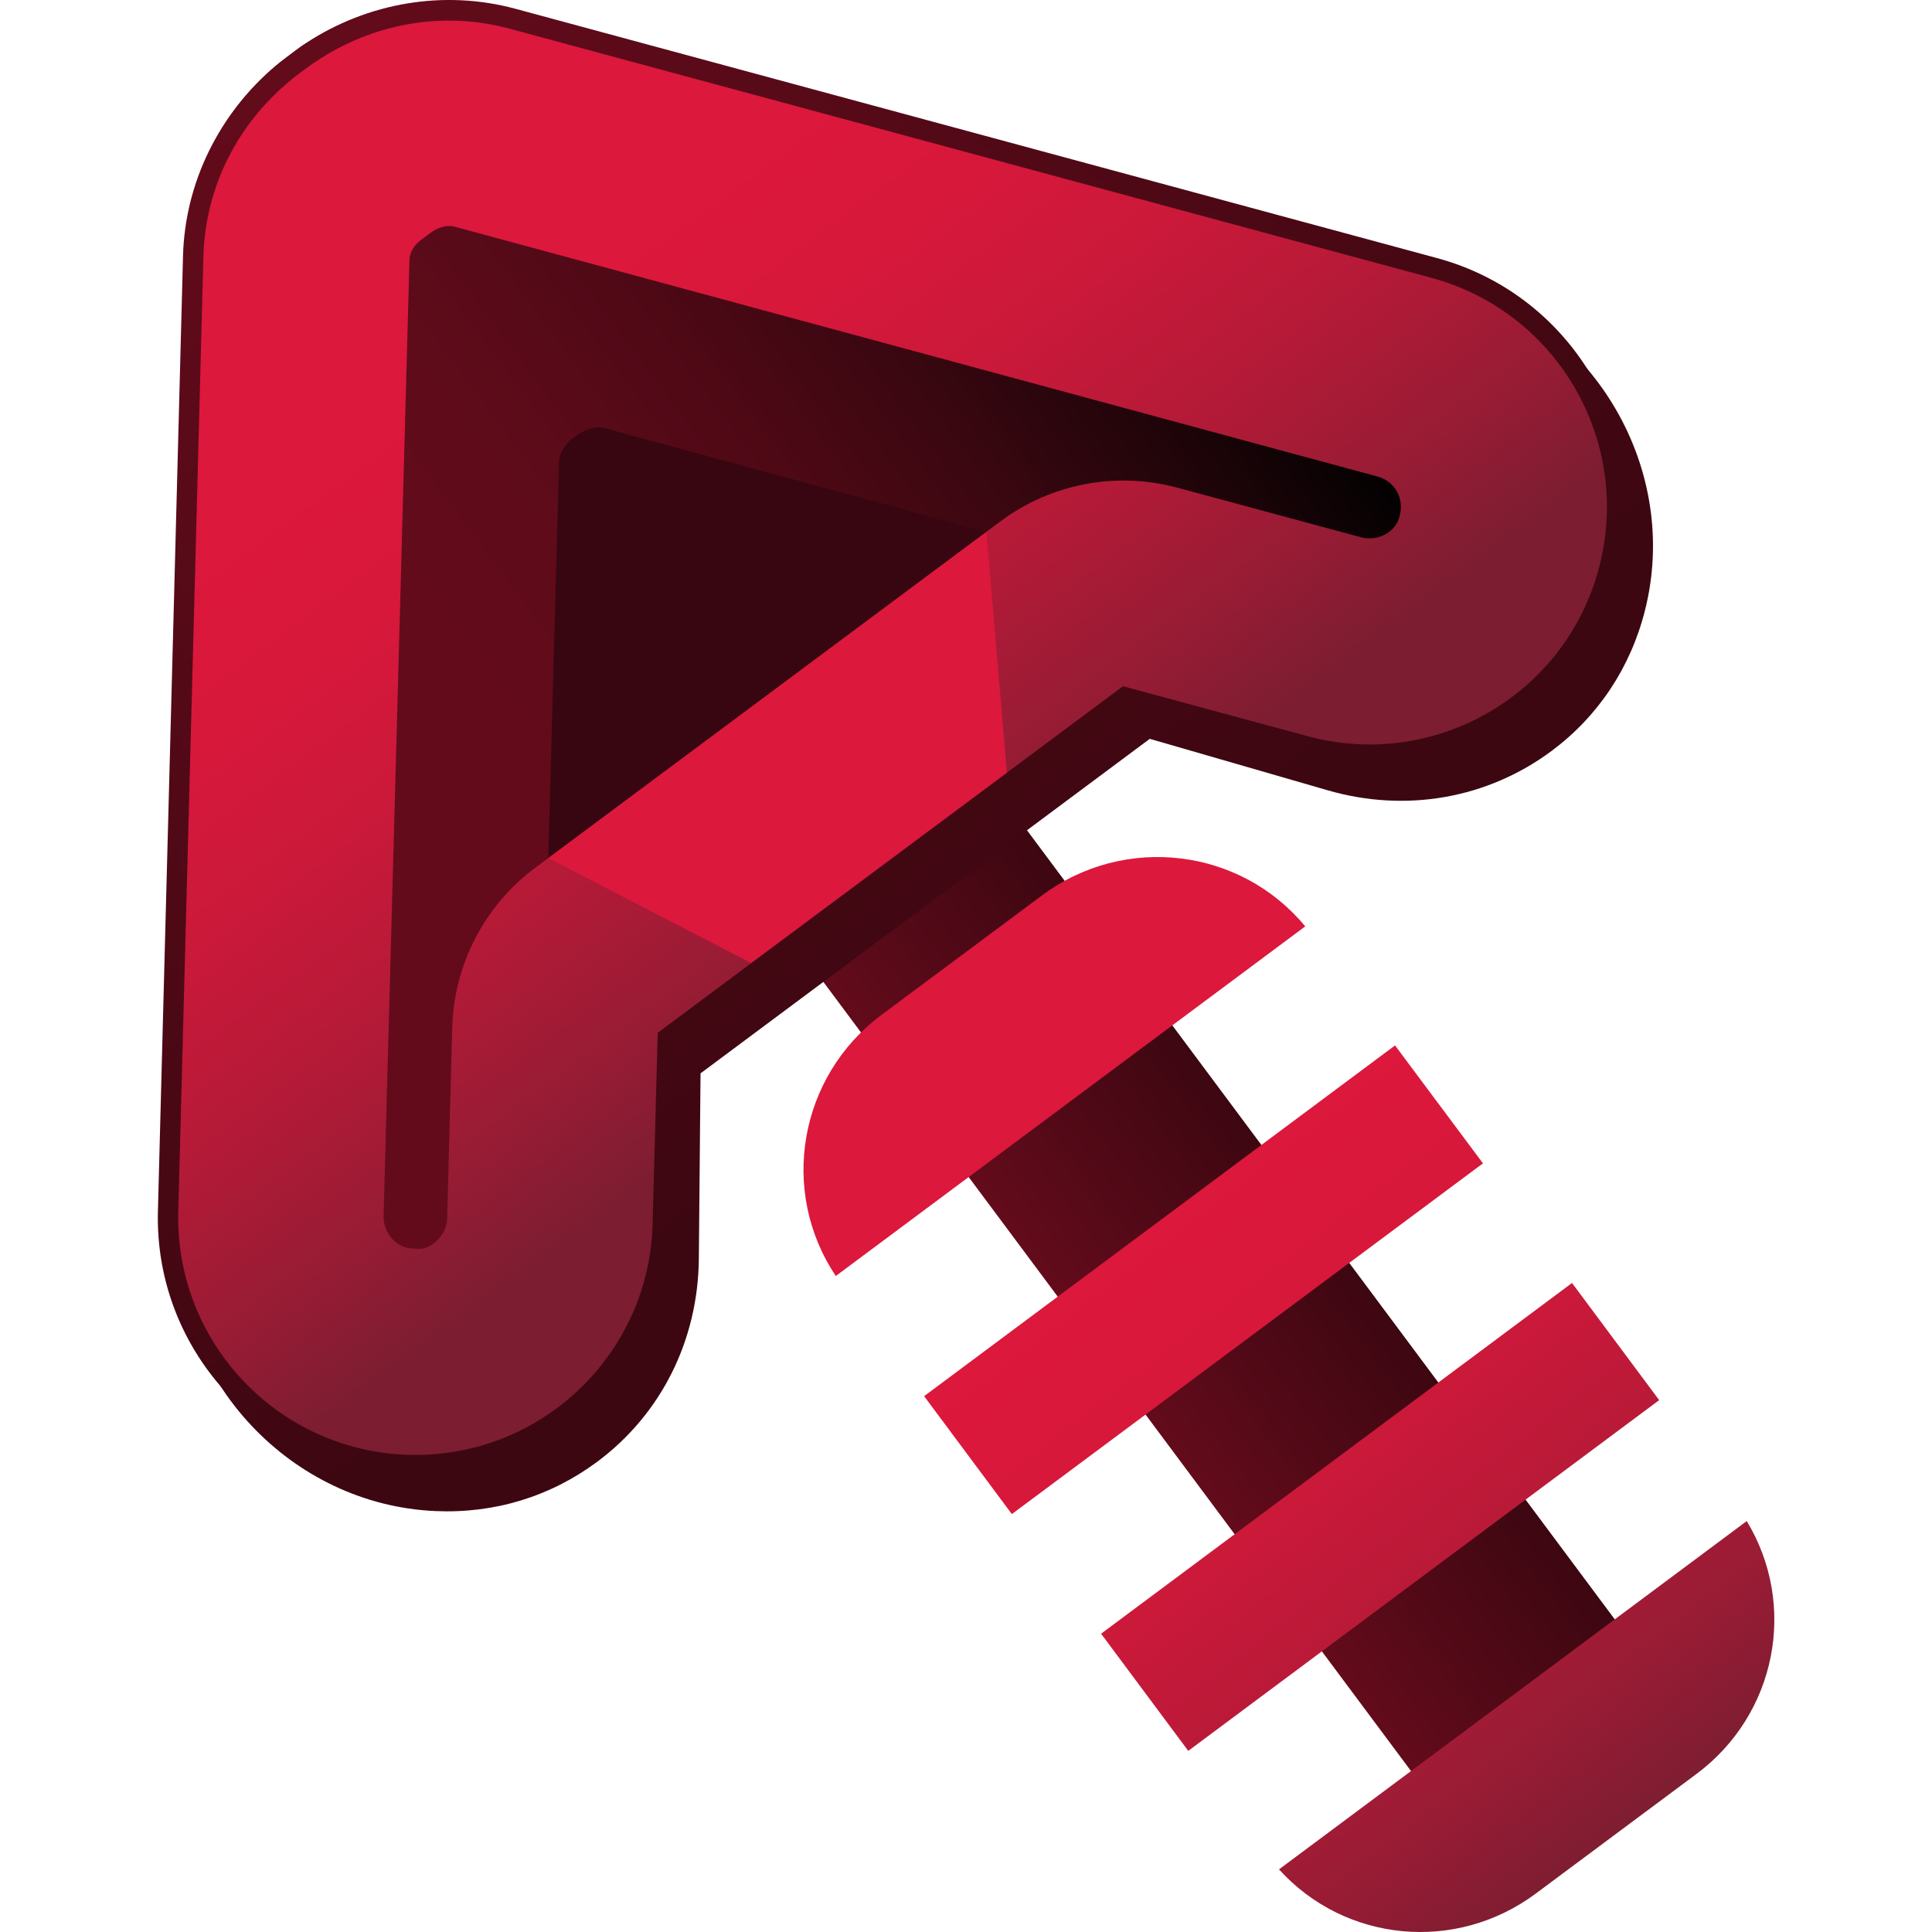<?xml version="1.0" encoding="utf-8"?>
<!-- Generator: Adobe Illustrator 25.2.1, SVG Export Plug-In . SVG Version: 6.00 Build 0)  -->
<svg version="1.1" id="Слой_1" xmlns="http://www.w3.org/2000/svg" xmlns:xlink="http://www.w3.org/1999/xlink" x="0px" y="0px"
	 viewBox="0 0 1024 1024" style="enable-background:new 0 0 1024 1024;" xml:space="preserve">
<style type="text/css">
	.st0{fill:url(#SVGID_1_);}
	.st1{fill:url(#SVGID_2_);}
	.st2{fill:url(#SVGID_3_);}
	.st3{fill:url(#SVGID_4_);}
	.st4{fill:url(#SVGID_5_);}
	.st5{fill:#380610;}
	.st6{fill:url(#SVGID_6_);}
	.st7{fill:url(#SVGID_7_);}
	.st8{fill:url(#SVGID_8_);}
	.st9{fill:url(#SVGID_9_);}
	.st10{fill:url(#SVGID_10_);}
</style>
<g>
	
		<linearGradient id="SVGID_1_" gradientUnits="userSpaceOnUse" x1="46.739" y1="1387.67" x2="181.326" y2="1387.67" gradientTransform="matrix(0.802 -0.597 0.597 0.802 -283.207 -367.541)">
		<stop  offset="0" style="stop-color:#630B1B"/>
		<stop  offset="1" style="stop-color:#3D0711"/>
	</linearGradient>
	<polygon class="st0" points="883.2,895 775.2,975.4 391.1,459.6 499,379.2 	"/>
	
		<linearGradient id="SVGID_2_" gradientUnits="userSpaceOnUse" x1="114.032" y1="564.252" x2="114.032" y2="1181.886" gradientTransform="matrix(0.802 -0.597 0.597 0.802 -283.207 -367.541)">
		<stop  offset="0" style="stop-color:#630B1B"/>
		<stop  offset="1" style="stop-color:#3D0711"/>
	</linearGradient>
	<path class="st1" d="M807.7,378.3c-33.9,25.2-76.7,33.4-117.4,22.4l-92.8-25.1L359.4,552.9l-2.5,96.1
		c-1.1,42.2-21.2,80.8-55.1,106.1c-24.8,18.4-54.2,27.8-85.1,27c-75.3-2-135-64.9-133-140.2L97,135.7c1-38.8,19.1-75.7,49.5-101.1
		c1.6-1.4,9.8-7.5,9.8-7.5c2-1.5,3.9-2.9,6-4.2C195,1.2,235.5-5.5,273,4.6l488.7,132.2c72.7,19.7,115.9,94.9,96.2,167.6
		C849.8,334.3,832.4,359.8,807.7,378.3L807.7,378.3z"/>
	
		<linearGradient id="SVGID_3_" gradientUnits="userSpaceOnUse" x1="114.032" y1="563.709" x2="114.032" y2="1204.042" gradientTransform="matrix(0.802 -0.597 0.597 0.802 -283.207 -367.541)">
		<stop  offset="0" style="stop-color:#630B1B"/>
		<stop  offset="1" style="stop-color:#3D0711"/>
	</linearGradient>
	<path class="st2" d="M822.4,398c-33.9,25.2-77.1,32.9-118.6,20.9l-94.4-27.3L371.3,568.9l-0.9,98.3c-0.4,43.2-20,82.4-53.9,107.6
		c-24.8,18.4-54.4,27.5-85.8,26.1C154.4,797.5,92.9,732.1,93.5,655l4.6-517.8c0.3-39.8,18-77.1,48.4-102.6c1.5-1.4,9.8-7.6,9.8-7.6
		c2-1.5,3.9-2.9,6-4.2C195.1,1.3,235.9-4.9,274.1,6.2l497.4,143.9c74,21.5,119.1,99.2,100.4,173.3
		C864.3,353.7,847.1,379.6,822.4,398L822.4,398z"/>
	
		<linearGradient id="SVGID_4_" gradientUnits="userSpaceOnUse" x1="114.032" y1="575.623" x2="114.032" y2="1173.194" gradientTransform="matrix(0.802 -0.597 0.597 0.802 -283.207 -367.541)">
		<stop  offset="0.325" style="stop-color:#DC183C"/>
		<stop  offset="0.452" style="stop-color:#D7183B"/>
		<stop  offset="0.595" style="stop-color:#CA193A"/>
		<stop  offset="0.746" style="stop-color:#B31A37"/>
		<stop  offset="0.901" style="stop-color:#941C34"/>
		<stop  offset="1" style="stop-color:#7C1D31"/>
	</linearGradient>
	<path class="st3" d="M758.8,147.3L270.1,15.2c-36.4-9.8-73.1-2.2-102.2,17.1c-2.6,1.6-4.9,3.5-7.4,5.2c-2.4,1.8-4.9,3.5-7.1,5.6
		c-26.9,22.3-44.6,55.3-45.6,93l-13.3,506c-1.8,69.4,53,127.2,122.4,129l0,0c69.4,1.8,127.2-53,129-122.4l2.7-101.3l246.6-183.7
		l97.9,26.5c67,18.1,136.1-21.5,154.2-88.5C865.5,234.5,825.8,165.5,758.8,147.3z"/>
	
		<linearGradient id="SVGID_5_" gradientUnits="userSpaceOnUse" x1="-218.07" y1="914.497" x2="445.93" y2="914.497" gradientTransform="matrix(0.802 -0.597 0.597 0.802 -283.207 -367.541)">
		<stop  offset="0.325" style="stop-color:#630B1B"/>
		<stop  offset="0.452" style="stop-color:#5E0B1A"/>
		<stop  offset="0.595" style="stop-color:#510916"/>
		<stop  offset="0.746" style="stop-color:#3A0710"/>
		<stop  offset="0.901" style="stop-color:#1B0408"/>
		<stop  offset="1" style="stop-color:#030101"/>
	</linearGradient>
	<path class="st4" d="M741.9,273c-0.6,3.8-3,7-6,9.2c-2.2,1.6-7.6,4.3-14.4,2.6l-97.8-26.4c-32.2-8.6-66.7-2-93.4,17.9L283.6,460
		c-26.7,19.9-42.9,51-43.9,84.4L237,645.6c-0.2,7-4.4,11.4-7,13.4c-3.1,2.3-6.3,3.4-10.1,2.8c-9.4,0.2-16.4-7.5-16.6-16.9
		l13.7-506.4c0-5.5,3.3-9.3,6.4-11.5l4.8-3.6c3.1-2.3,8.1-4.7,13.3-3.1l488.7,132.3C739.4,255.1,744.3,264.4,741.9,273z"/>
	<path class="st5" d="M522.8,281.9L290.6,454.8l5.7-209.5c0-5.5,3.3-9.3,6-12l4.8-3.6c3.4-1.8,8.4-4.2,13.6-2.7L522.8,281.9z"/>
	
		<linearGradient id="SVGID_6_" gradientUnits="userSpaceOnUse" x1="105.076" y1="1157.602" x2="115.765" y2="1761.556" gradientTransform="matrix(0.802 -0.597 0.597 0.802 -283.207 -367.541)">
		<stop  offset="0.325" style="stop-color:#DC183C"/>
		<stop  offset="0.452" style="stop-color:#D7183B"/>
		<stop  offset="0.595" style="stop-color:#CA193A"/>
		<stop  offset="0.746" style="stop-color:#B31A37"/>
		<stop  offset="0.901" style="stop-color:#941C34"/>
		<stop  offset="1" style="stop-color:#7C1D31"/>
	</linearGradient>
	<path class="st6" d="M677.9,990.8l247.9-184.6c27,44.5,15.8,102.4-26.6,134l-85.3,63.5C771.5,1035.2,712.8,1029.4,677.9,990.8z"/>
	
		<linearGradient id="SVGID_7_" gradientUnits="userSpaceOnUse" x1="112.024" y1="1157.479" x2="122.714" y2="1761.433" gradientTransform="matrix(0.802 -0.597 0.597 0.802 -283.207 -367.541)">
		<stop  offset="0.325" style="stop-color:#DC183C"/>
		<stop  offset="0.452" style="stop-color:#D7183B"/>
		<stop  offset="0.595" style="stop-color:#CA193A"/>
		<stop  offset="0.746" style="stop-color:#B31A37"/>
		<stop  offset="0.901" style="stop-color:#941C34"/>
		<stop  offset="1" style="stop-color:#7C1D31"/>
	</linearGradient>
	<path class="st7" d="M691.8,491L443,676.3c-30.1-44.9-19.6-105.7,24.1-138.3l85.3-63.5C596.1,442,657.4,449.4,691.8,491z"/>
	
		<linearGradient id="SVGID_8_" gradientUnits="userSpaceOnUse" x1="109.936" y1="1157.516" x2="120.625" y2="1761.47" gradientTransform="matrix(0.802 -0.597 0.597 0.802 -283.207 -367.541)">
		<stop  offset="0.325" style="stop-color:#DC183C"/>
		<stop  offset="0.452" style="stop-color:#D7183B"/>
		<stop  offset="0.595" style="stop-color:#CA193A"/>
		<stop  offset="0.746" style="stop-color:#B31A37"/>
		<stop  offset="0.901" style="stop-color:#941C34"/>
		<stop  offset="1" style="stop-color:#7C1D31"/>
	</linearGradient>
	<polygon class="st8" points="739.4,554.1 786,616.6 536.3,802.5 489.8,740 	"/>
	
		<linearGradient id="SVGID_9_" gradientUnits="userSpaceOnUse" x1="107.163" y1="1157.565" x2="117.852" y2="1761.519" gradientTransform="matrix(0.802 -0.597 0.597 0.802 -283.207 -367.541)">
		<stop  offset="0.325" style="stop-color:#DC183C"/>
		<stop  offset="0.452" style="stop-color:#D7183B"/>
		<stop  offset="0.595" style="stop-color:#CA193A"/>
		<stop  offset="0.746" style="stop-color:#B31A37"/>
		<stop  offset="0.901" style="stop-color:#941C34"/>
		<stop  offset="1" style="stop-color:#7C1D31"/>
	</linearGradient>
	<polygon class="st9" points="583.6,865.9 833.2,680 879.4,742.1 629.8,928 	"/>
	<linearGradient id="SVGID_10_" gradientUnits="userSpaceOnUse" x1="390.635" y1="346.626" x2="662.588" y2="713.399">
		<stop  offset="0.325" style="stop-color:#DC183C"/>
		<stop  offset="0.452" style="stop-color:#D7183B"/>
		<stop  offset="0.595" style="stop-color:#CA193A"/>
		<stop  offset="0.746" style="stop-color:#B31A37"/>
		<stop  offset="0.901" style="stop-color:#941C34"/>
		<stop  offset="1" style="stop-color:#7C1D31"/>
	</linearGradient>
	<polygon class="st10" points="290.6,454.8 522.8,281.9 533.7,409.5 398.1,510.4 	"/>
</g>
</svg>

